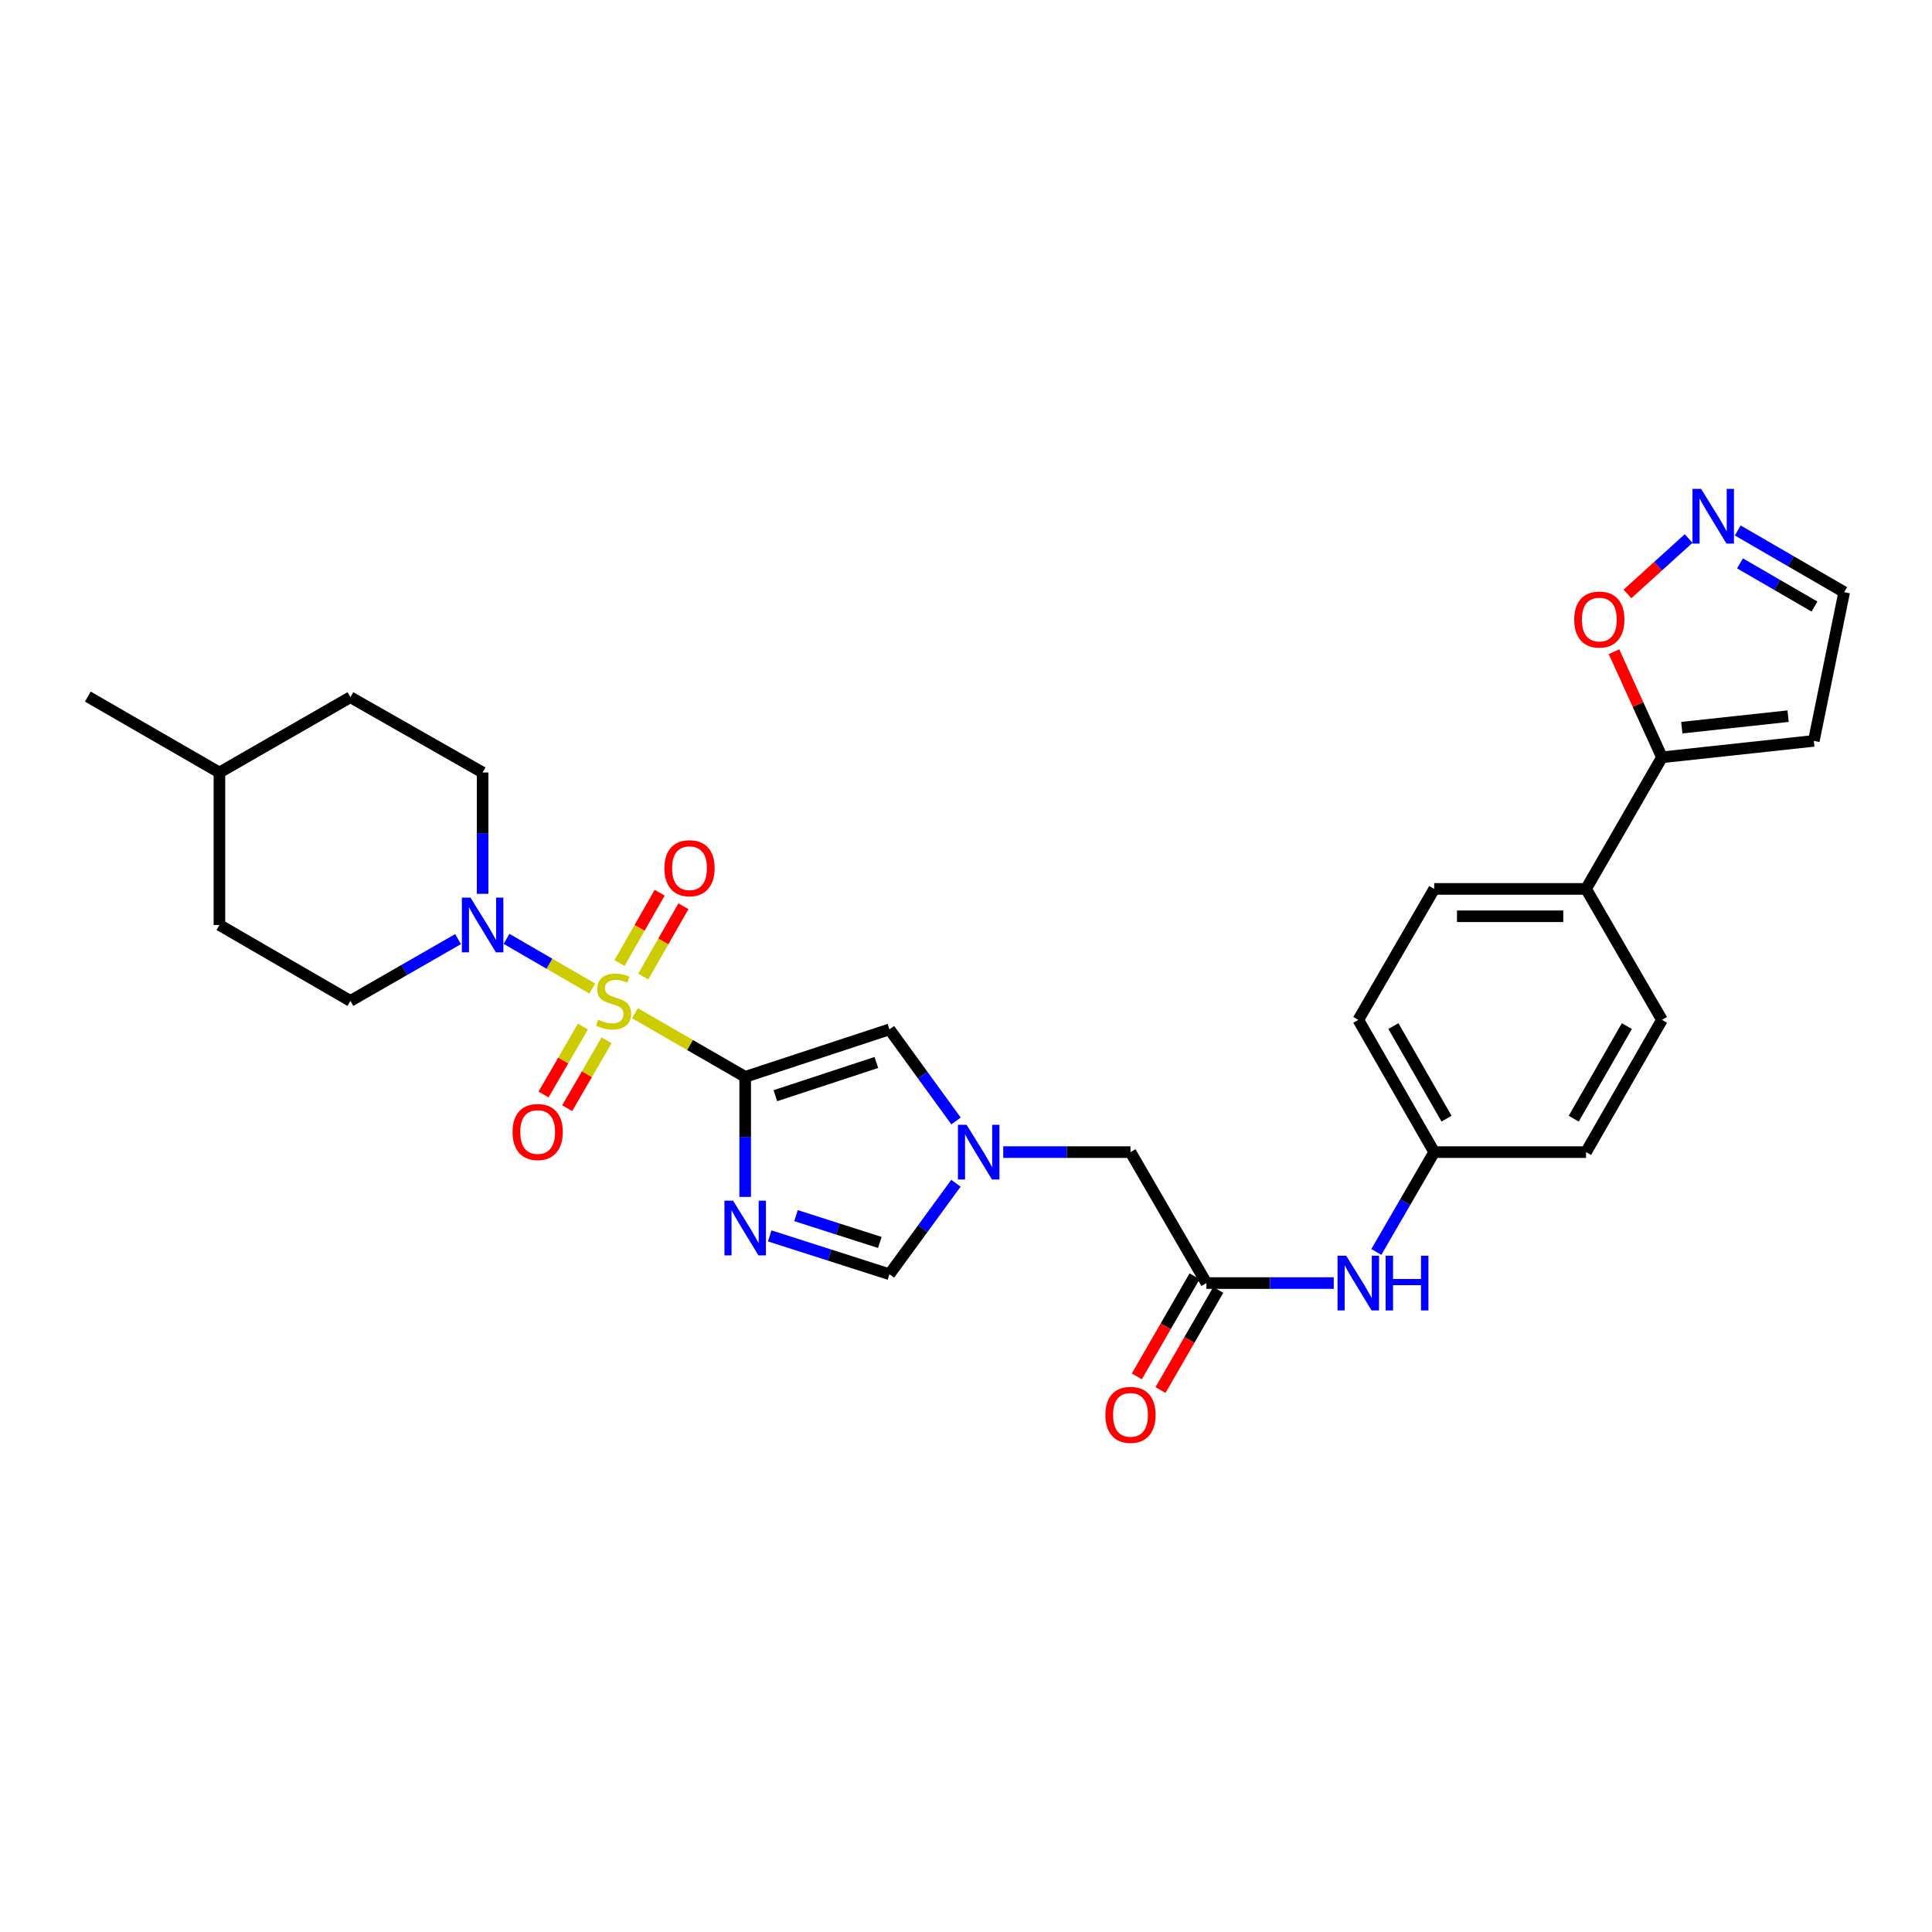<?xml version='1.0' encoding='iso-8859-1'?>
<svg version='1.1' baseProfile='full'
              xmlns='http://www.w3.org/2000/svg'
                      xmlns:rdkit='http://www.rdkit.org/xml'
                      xmlns:xlink='http://www.w3.org/1999/xlink'
                  xml:space='preserve'
width='1000px' height='1000px' viewBox='0 0 1000 1000'>
<!-- END OF HEADER -->
<rect style='opacity:1.0;fill:#FFFFFF;stroke:none' width='1000' height='1000' x='0' y='0'> </rect>
<path class='bond-0' d='M 328.644,524.442 L 357.176,540.907' style='fill:none;fill-rule:evenodd;stroke:#CCCC00;stroke-width:6px;stroke-linecap:butt;stroke-linejoin:miter;stroke-opacity:1' />
<path class='bond-0' d='M 357.176,540.907 L 385.707,557.373' style='fill:none;fill-rule:evenodd;stroke:#000000;stroke-width:6px;stroke-linecap:butt;stroke-linejoin:miter;stroke-opacity:1' />
<path class='bond-2' d='M 306.56,511.67 L 284.372,498.811' style='fill:none;fill-rule:evenodd;stroke:#CCCC00;stroke-width:6px;stroke-linecap:butt;stroke-linejoin:miter;stroke-opacity:1' />
<path class='bond-2' d='M 284.372,498.811 L 262.184,485.952' style='fill:none;fill-rule:evenodd;stroke:#0000FF;stroke-width:6px;stroke-linecap:butt;stroke-linejoin:miter;stroke-opacity:1' />
<path class='bond-9' d='M 332.939,505.476 L 343.336,487.276' style='fill:none;fill-rule:evenodd;stroke:#CCCC00;stroke-width:6px;stroke-linecap:butt;stroke-linejoin:miter;stroke-opacity:1' />
<path class='bond-9' d='M 343.336,487.276 L 353.733,469.076' style='fill:none;fill-rule:evenodd;stroke:#FF0000;stroke-width:6px;stroke-linecap:butt;stroke-linejoin:miter;stroke-opacity:1' />
<path class='bond-9' d='M 320.653,498.458 L 331.05,480.258' style='fill:none;fill-rule:evenodd;stroke:#CCCC00;stroke-width:6px;stroke-linecap:butt;stroke-linejoin:miter;stroke-opacity:1' />
<path class='bond-9' d='M 331.05,480.258 L 341.447,462.058' style='fill:none;fill-rule:evenodd;stroke:#FF0000;stroke-width:6px;stroke-linecap:butt;stroke-linejoin:miter;stroke-opacity:1' />
<path class='bond-10' d='M 301.713,531.357 L 291.522,548.931' style='fill:none;fill-rule:evenodd;stroke:#CCCC00;stroke-width:6px;stroke-linecap:butt;stroke-linejoin:miter;stroke-opacity:1' />
<path class='bond-10' d='M 291.522,548.931 L 281.331,566.504' style='fill:none;fill-rule:evenodd;stroke:#FF0000;stroke-width:6px;stroke-linecap:butt;stroke-linejoin:miter;stroke-opacity:1' />
<path class='bond-10' d='M 313.954,538.455 L 303.763,556.029' style='fill:none;fill-rule:evenodd;stroke:#CCCC00;stroke-width:6px;stroke-linecap:butt;stroke-linejoin:miter;stroke-opacity:1' />
<path class='bond-10' d='M 303.763,556.029 L 293.571,573.603' style='fill:none;fill-rule:evenodd;stroke:#FF0000;stroke-width:6px;stroke-linecap:butt;stroke-linejoin:miter;stroke-opacity:1' />
<path class='bond-1' d='M 385.707,557.373 L 385.707,588.447' style='fill:none;fill-rule:evenodd;stroke:#000000;stroke-width:6px;stroke-linecap:butt;stroke-linejoin:miter;stroke-opacity:1' />
<path class='bond-1' d='M 385.707,588.447 L 385.707,619.521' style='fill:none;fill-rule:evenodd;stroke:#0000FF;stroke-width:6px;stroke-linecap:butt;stroke-linejoin:miter;stroke-opacity:1' />
<path class='bond-3' d='M 385.707,557.373 L 460.38,532.807' style='fill:none;fill-rule:evenodd;stroke:#000000;stroke-width:6px;stroke-linecap:butt;stroke-linejoin:miter;stroke-opacity:1' />
<path class='bond-3' d='M 401.33,567.129 L 453.601,549.933' style='fill:none;fill-rule:evenodd;stroke:#000000;stroke-width:6px;stroke-linecap:butt;stroke-linejoin:miter;stroke-opacity:1' />
<path class='bond-5' d='M 398.407,639.704 L 429.394,649.624' style='fill:none;fill-rule:evenodd;stroke:#0000FF;stroke-width:6px;stroke-linecap:butt;stroke-linejoin:miter;stroke-opacity:1' />
<path class='bond-5' d='M 429.394,649.624 L 460.38,659.544' style='fill:none;fill-rule:evenodd;stroke:#000000;stroke-width:6px;stroke-linecap:butt;stroke-linejoin:miter;stroke-opacity:1' />
<path class='bond-5' d='M 412.018,629.204 L 433.708,636.148' style='fill:none;fill-rule:evenodd;stroke:#0000FF;stroke-width:6px;stroke-linecap:butt;stroke-linejoin:miter;stroke-opacity:1' />
<path class='bond-5' d='M 433.708,636.148 L 455.398,643.092' style='fill:none;fill-rule:evenodd;stroke:#000000;stroke-width:6px;stroke-linecap:butt;stroke-linejoin:miter;stroke-opacity:1' />
<path class='bond-16' d='M 249.804,462.644 L 249.804,431.244' style='fill:none;fill-rule:evenodd;stroke:#0000FF;stroke-width:6px;stroke-linecap:butt;stroke-linejoin:miter;stroke-opacity:1' />
<path class='bond-16' d='M 249.804,431.244 L 249.804,399.844' style='fill:none;fill-rule:evenodd;stroke:#000000;stroke-width:6px;stroke-linecap:butt;stroke-linejoin:miter;stroke-opacity:1' />
<path class='bond-17' d='M 237.091,486.076 L 209.228,502.071' style='fill:none;fill-rule:evenodd;stroke:#0000FF;stroke-width:6px;stroke-linecap:butt;stroke-linejoin:miter;stroke-opacity:1' />
<path class='bond-17' d='M 209.228,502.071 L 181.365,518.067' style='fill:none;fill-rule:evenodd;stroke:#000000;stroke-width:6px;stroke-linecap:butt;stroke-linejoin:miter;stroke-opacity:1' />
<path class='bond-4' d='M 460.38,532.807 L 477.611,556.508' style='fill:none;fill-rule:evenodd;stroke:#000000;stroke-width:6px;stroke-linecap:butt;stroke-linejoin:miter;stroke-opacity:1' />
<path class='bond-4' d='M 477.611,556.508 L 494.842,580.209' style='fill:none;fill-rule:evenodd;stroke:#0000FF;stroke-width:6px;stroke-linecap:butt;stroke-linejoin:miter;stroke-opacity:1' />
<path class='bond-15' d='M 519.269,596.333 L 552.206,596.333' style='fill:none;fill-rule:evenodd;stroke:#0000FF;stroke-width:6px;stroke-linecap:butt;stroke-linejoin:miter;stroke-opacity:1' />
<path class='bond-15' d='M 552.206,596.333 L 585.144,596.333' style='fill:none;fill-rule:evenodd;stroke:#000000;stroke-width:6px;stroke-linecap:butt;stroke-linejoin:miter;stroke-opacity:1' />
<path class='bond-29' d='M 494.788,612.45 L 477.584,635.997' style='fill:none;fill-rule:evenodd;stroke:#0000FF;stroke-width:6px;stroke-linecap:butt;stroke-linejoin:miter;stroke-opacity:1' />
<path class='bond-29' d='M 477.584,635.997 L 460.38,659.544' style='fill:none;fill-rule:evenodd;stroke:#000000;stroke-width:6px;stroke-linecap:butt;stroke-linejoin:miter;stroke-opacity:1' />
<path class='bond-6' d='M 860.228,391.983 L 820.938,460.107' style='fill:none;fill-rule:evenodd;stroke:#000000;stroke-width:6px;stroke-linecap:butt;stroke-linejoin:miter;stroke-opacity:1' />
<path class='bond-11' d='M 860.228,391.983 L 847.815,364.649' style='fill:none;fill-rule:evenodd;stroke:#000000;stroke-width:6px;stroke-linecap:butt;stroke-linejoin:miter;stroke-opacity:1' />
<path class='bond-11' d='M 847.815,364.649 L 835.402,337.316' style='fill:none;fill-rule:evenodd;stroke:#FF0000;stroke-width:6px;stroke-linecap:butt;stroke-linejoin:miter;stroke-opacity:1' />
<path class='bond-12' d='M 860.228,391.983 L 938.831,383.477' style='fill:none;fill-rule:evenodd;stroke:#000000;stroke-width:6px;stroke-linecap:butt;stroke-linejoin:miter;stroke-opacity:1' />
<path class='bond-12' d='M 870.496,376.639 L 925.518,370.685' style='fill:none;fill-rule:evenodd;stroke:#000000;stroke-width:6px;stroke-linecap:butt;stroke-linejoin:miter;stroke-opacity:1' />
<path class='bond-7' d='M 874.031,278.738 L 858.199,293.075' style='fill:none;fill-rule:evenodd;stroke:#0000FF;stroke-width:6px;stroke-linecap:butt;stroke-linejoin:miter;stroke-opacity:1' />
<path class='bond-7' d='M 858.199,293.075 L 842.368,307.412' style='fill:none;fill-rule:evenodd;stroke:#FF0000;stroke-width:6px;stroke-linecap:butt;stroke-linejoin:miter;stroke-opacity:1' />
<path class='bond-32' d='M 899.458,274.572 L 927.002,290.536' style='fill:none;fill-rule:evenodd;stroke:#0000FF;stroke-width:6px;stroke-linecap:butt;stroke-linejoin:miter;stroke-opacity:1' />
<path class='bond-32' d='M 927.002,290.536 L 954.545,306.501' style='fill:none;fill-rule:evenodd;stroke:#000000;stroke-width:6px;stroke-linecap:butt;stroke-linejoin:miter;stroke-opacity:1' />
<path class='bond-32' d='M 900.625,291.603 L 919.906,302.779' style='fill:none;fill-rule:evenodd;stroke:#0000FF;stroke-width:6px;stroke-linecap:butt;stroke-linejoin:miter;stroke-opacity:1' />
<path class='bond-32' d='M 919.906,302.779 L 939.187,313.954' style='fill:none;fill-rule:evenodd;stroke:#000000;stroke-width:6px;stroke-linecap:butt;stroke-linejoin:miter;stroke-opacity:1' />
<path class='bond-8' d='M 624.441,664.119 L 585.144,596.333' style='fill:none;fill-rule:evenodd;stroke:#000000;stroke-width:6px;stroke-linecap:butt;stroke-linejoin:miter;stroke-opacity:1' />
<path class='bond-13' d='M 624.441,664.119 L 657.394,664.119' style='fill:none;fill-rule:evenodd;stroke:#000000;stroke-width:6px;stroke-linecap:butt;stroke-linejoin:miter;stroke-opacity:1' />
<path class='bond-13' d='M 657.394,664.119 L 690.347,664.119' style='fill:none;fill-rule:evenodd;stroke:#0000FF;stroke-width:6px;stroke-linecap:butt;stroke-linejoin:miter;stroke-opacity:1' />
<path class='bond-18' d='M 618.313,660.584 L 603.362,686.503' style='fill:none;fill-rule:evenodd;stroke:#000000;stroke-width:6px;stroke-linecap:butt;stroke-linejoin:miter;stroke-opacity:1' />
<path class='bond-18' d='M 603.362,686.503 L 588.41,712.422' style='fill:none;fill-rule:evenodd;stroke:#FF0000;stroke-width:6px;stroke-linecap:butt;stroke-linejoin:miter;stroke-opacity:1' />
<path class='bond-18' d='M 630.57,667.654 L 615.618,693.573' style='fill:none;fill-rule:evenodd;stroke:#000000;stroke-width:6px;stroke-linecap:butt;stroke-linejoin:miter;stroke-opacity:1' />
<path class='bond-18' d='M 615.618,693.573 L 600.667,719.492' style='fill:none;fill-rule:evenodd;stroke:#FF0000;stroke-width:6px;stroke-linecap:butt;stroke-linejoin:miter;stroke-opacity:1' />
<path class='bond-19' d='M 938.831,383.477 L 954.545,306.501' style='fill:none;fill-rule:evenodd;stroke:#000000;stroke-width:6px;stroke-linecap:butt;stroke-linejoin:miter;stroke-opacity:1' />
<path class='bond-22' d='M 712.395,648 L 727.369,622.166' style='fill:none;fill-rule:evenodd;stroke:#0000FF;stroke-width:6px;stroke-linecap:butt;stroke-linejoin:miter;stroke-opacity:1' />
<path class='bond-22' d='M 727.369,622.166 L 742.342,596.333' style='fill:none;fill-rule:evenodd;stroke:#000000;stroke-width:6px;stroke-linecap:butt;stroke-linejoin:miter;stroke-opacity:1' />
<path class='bond-14' d='M 820.938,460.107 L 742.342,460.107' style='fill:none;fill-rule:evenodd;stroke:#000000;stroke-width:6px;stroke-linecap:butt;stroke-linejoin:miter;stroke-opacity:1' />
<path class='bond-14' d='M 809.149,474.257 L 754.132,474.257' style='fill:none;fill-rule:evenodd;stroke:#000000;stroke-width:6px;stroke-linecap:butt;stroke-linejoin:miter;stroke-opacity:1' />
<path class='bond-31' d='M 820.938,460.107 L 860.228,527.878' style='fill:none;fill-rule:evenodd;stroke:#000000;stroke-width:6px;stroke-linecap:butt;stroke-linejoin:miter;stroke-opacity:1' />
<path class='bond-26' d='M 249.804,399.844 L 181.365,360.876' style='fill:none;fill-rule:evenodd;stroke:#000000;stroke-width:6px;stroke-linecap:butt;stroke-linejoin:miter;stroke-opacity:1' />
<path class='bond-25' d='M 181.365,518.067 L 113.571,478.777' style='fill:none;fill-rule:evenodd;stroke:#000000;stroke-width:6px;stroke-linecap:butt;stroke-linejoin:miter;stroke-opacity:1' />
<path class='bond-20' d='M 860.228,527.878 L 820.938,596.333' style='fill:none;fill-rule:evenodd;stroke:#000000;stroke-width:6px;stroke-linecap:butt;stroke-linejoin:miter;stroke-opacity:1' />
<path class='bond-20' d='M 842.062,531.102 L 814.559,579.021' style='fill:none;fill-rule:evenodd;stroke:#000000;stroke-width:6px;stroke-linecap:butt;stroke-linejoin:miter;stroke-opacity:1' />
<path class='bond-21' d='M 742.342,460.107 L 703.053,527.878' style='fill:none;fill-rule:evenodd;stroke:#000000;stroke-width:6px;stroke-linecap:butt;stroke-linejoin:miter;stroke-opacity:1' />
<path class='bond-23' d='M 742.342,596.333 L 820.938,596.333' style='fill:none;fill-rule:evenodd;stroke:#000000;stroke-width:6px;stroke-linecap:butt;stroke-linejoin:miter;stroke-opacity:1' />
<path class='bond-24' d='M 742.342,596.333 L 703.053,527.878' style='fill:none;fill-rule:evenodd;stroke:#000000;stroke-width:6px;stroke-linecap:butt;stroke-linejoin:miter;stroke-opacity:1' />
<path class='bond-24' d='M 748.721,579.021 L 721.218,531.102' style='fill:none;fill-rule:evenodd;stroke:#000000;stroke-width:6px;stroke-linecap:butt;stroke-linejoin:miter;stroke-opacity:1' />
<path class='bond-27' d='M 113.571,478.777 L 113.571,399.844' style='fill:none;fill-rule:evenodd;stroke:#000000;stroke-width:6px;stroke-linecap:butt;stroke-linejoin:miter;stroke-opacity:1' />
<path class='bond-30' d='M 181.365,360.876 L 113.571,399.844' style='fill:none;fill-rule:evenodd;stroke:#000000;stroke-width:6px;stroke-linecap:butt;stroke-linejoin:miter;stroke-opacity:1' />
<path class='bond-28' d='M 113.571,399.844 L 45.455,360.554' style='fill:none;fill-rule:evenodd;stroke:#000000;stroke-width:6px;stroke-linecap:butt;stroke-linejoin:miter;stroke-opacity:1' />
<path  class='atom-0' d='M 309.599 527.787
Q 309.919 527.907, 311.239 528.467
Q 312.559 529.027, 313.999 529.387
Q 315.479 529.707, 316.919 529.707
Q 319.599 529.707, 321.159 528.427
Q 322.719 527.107, 322.719 524.827
Q 322.719 523.267, 321.919 522.307
Q 321.159 521.347, 319.959 520.827
Q 318.759 520.307, 316.759 519.707
Q 314.239 518.947, 312.719 518.227
Q 311.239 517.507, 310.159 515.987
Q 309.119 514.467, 309.119 511.907
Q 309.119 508.347, 311.519 506.147
Q 313.959 503.947, 318.759 503.947
Q 322.039 503.947, 325.759 505.507
L 324.839 508.587
Q 321.439 507.187, 318.879 507.187
Q 316.119 507.187, 314.599 508.347
Q 313.079 509.467, 313.119 511.427
Q 313.119 512.947, 313.879 513.867
Q 314.679 514.787, 315.799 515.307
Q 316.959 515.827, 318.879 516.427
Q 321.439 517.227, 322.959 518.027
Q 324.479 518.827, 325.559 520.467
Q 326.679 522.067, 326.679 524.827
Q 326.679 528.747, 324.039 530.867
Q 321.439 532.947, 317.079 532.947
Q 314.559 532.947, 312.639 532.387
Q 310.759 531.867, 308.519 530.947
L 309.599 527.787
' fill='#CCCC00'/>
<path  class='atom-2' d='M 379.447 621.478
L 388.727 636.478
Q 389.647 637.958, 391.127 640.638
Q 392.607 643.318, 392.687 643.478
L 392.687 621.478
L 396.447 621.478
L 396.447 649.798
L 392.567 649.798
L 382.607 633.398
Q 381.447 631.478, 380.207 629.278
Q 379.007 627.078, 378.647 626.398
L 378.647 649.798
L 374.967 649.798
L 374.967 621.478
L 379.447 621.478
' fill='#0000FF'/>
<path  class='atom-3' d='M 243.544 464.617
L 252.824 479.617
Q 253.744 481.097, 255.224 483.777
Q 256.704 486.457, 256.784 486.617
L 256.784 464.617
L 260.544 464.617
L 260.544 492.937
L 256.664 492.937
L 246.704 476.537
Q 245.544 474.617, 244.304 472.417
Q 243.104 470.217, 242.744 469.537
L 242.744 492.937
L 239.064 492.937
L 239.064 464.617
L 243.544 464.617
' fill='#0000FF'/>
<path  class='atom-5' d='M 500.304 582.173
L 509.584 597.173
Q 510.504 598.653, 511.984 601.333
Q 513.464 604.013, 513.544 604.173
L 513.544 582.173
L 517.304 582.173
L 517.304 610.493
L 513.424 610.493
L 503.464 594.093
Q 502.304 592.173, 501.064 589.973
Q 499.864 587.773, 499.504 587.093
L 499.504 610.493
L 495.824 610.493
L 495.824 582.173
L 500.304 582.173
' fill='#0000FF'/>
<path  class='atom-8' d='M 880.499 253.051
L 889.779 268.051
Q 890.699 269.531, 892.179 272.211
Q 893.659 274.891, 893.739 275.051
L 893.739 253.051
L 897.499 253.051
L 897.499 281.371
L 893.619 281.371
L 883.659 264.971
Q 882.499 263.051, 881.259 260.851
Q 880.059 258.651, 879.699 257.971
L 879.699 281.371
L 876.019 281.371
L 876.019 253.051
L 880.499 253.051
' fill='#0000FF'/>
<path  class='atom-10' d='M 343.888 449.37
Q 343.888 442.57, 347.248 438.77
Q 350.608 434.97, 356.888 434.97
Q 363.168 434.97, 366.528 438.77
Q 369.888 442.57, 369.888 449.37
Q 369.888 456.25, 366.488 460.17
Q 363.088 464.05, 356.888 464.05
Q 350.648 464.05, 347.248 460.17
Q 343.888 456.29, 343.888 449.37
M 356.888 460.85
Q 361.208 460.85, 363.528 457.97
Q 365.888 455.05, 365.888 449.37
Q 365.888 443.81, 363.528 441.01
Q 361.208 438.17, 356.888 438.17
Q 352.568 438.17, 350.208 440.97
Q 347.888 443.77, 347.888 449.37
Q 347.888 455.09, 350.208 457.97
Q 352.568 460.85, 356.888 460.85
' fill='#FF0000'/>
<path  class='atom-11' d='M 265.293 585.926
Q 265.293 579.126, 268.653 575.326
Q 272.013 571.526, 278.293 571.526
Q 284.573 571.526, 287.933 575.326
Q 291.293 579.126, 291.293 585.926
Q 291.293 592.806, 287.893 596.726
Q 284.493 600.606, 278.293 600.606
Q 272.053 600.606, 268.653 596.726
Q 265.293 592.846, 265.293 585.926
M 278.293 597.406
Q 282.613 597.406, 284.933 594.526
Q 287.293 591.606, 287.293 585.926
Q 287.293 580.366, 284.933 577.566
Q 282.613 574.726, 278.293 574.726
Q 273.973 574.726, 271.613 577.526
Q 269.293 580.326, 269.293 585.926
Q 269.293 591.646, 271.613 594.526
Q 273.973 597.406, 278.293 597.406
' fill='#FF0000'/>
<path  class='atom-12' d='M 814.809 320.676
Q 814.809 313.876, 818.169 310.076
Q 821.529 306.276, 827.809 306.276
Q 834.089 306.276, 837.449 310.076
Q 840.809 313.876, 840.809 320.676
Q 840.809 327.556, 837.409 331.476
Q 834.009 335.356, 827.809 335.356
Q 821.569 335.356, 818.169 331.476
Q 814.809 327.596, 814.809 320.676
M 827.809 332.156
Q 832.129 332.156, 834.449 329.276
Q 836.809 326.356, 836.809 320.676
Q 836.809 315.116, 834.449 312.316
Q 832.129 309.476, 827.809 309.476
Q 823.489 309.476, 821.129 312.276
Q 818.809 315.076, 818.809 320.676
Q 818.809 326.396, 821.129 329.276
Q 823.489 332.156, 827.809 332.156
' fill='#FF0000'/>
<path  class='atom-14' d='M 696.793 649.959
L 706.073 664.959
Q 706.993 666.439, 708.473 669.119
Q 709.953 671.799, 710.033 671.959
L 710.033 649.959
L 713.793 649.959
L 713.793 678.279
L 709.913 678.279
L 699.953 661.879
Q 698.793 659.959, 697.553 657.759
Q 696.353 655.559, 695.993 654.879
L 695.993 678.279
L 692.313 678.279
L 692.313 649.959
L 696.793 649.959
' fill='#0000FF'/>
<path  class='atom-14' d='M 717.193 649.959
L 721.033 649.959
L 721.033 661.999
L 735.513 661.999
L 735.513 649.959
L 739.353 649.959
L 739.353 678.279
L 735.513 678.279
L 735.513 665.199
L 721.033 665.199
L 721.033 678.279
L 717.193 678.279
L 717.193 649.959
' fill='#0000FF'/>
<path  class='atom-19' d='M 572.144 732.323
Q 572.144 725.523, 575.504 721.723
Q 578.864 717.923, 585.144 717.923
Q 591.424 717.923, 594.784 721.723
Q 598.144 725.523, 598.144 732.323
Q 598.144 739.203, 594.744 743.123
Q 591.344 747.003, 585.144 747.003
Q 578.904 747.003, 575.504 743.123
Q 572.144 739.243, 572.144 732.323
M 585.144 743.803
Q 589.464 743.803, 591.784 740.923
Q 594.144 738.003, 594.144 732.323
Q 594.144 726.763, 591.784 723.963
Q 589.464 721.123, 585.144 721.123
Q 580.824 721.123, 578.464 723.923
Q 576.144 726.723, 576.144 732.323
Q 576.144 738.043, 578.464 740.923
Q 580.824 743.803, 585.144 743.803
' fill='#FF0000'/>
</svg>
